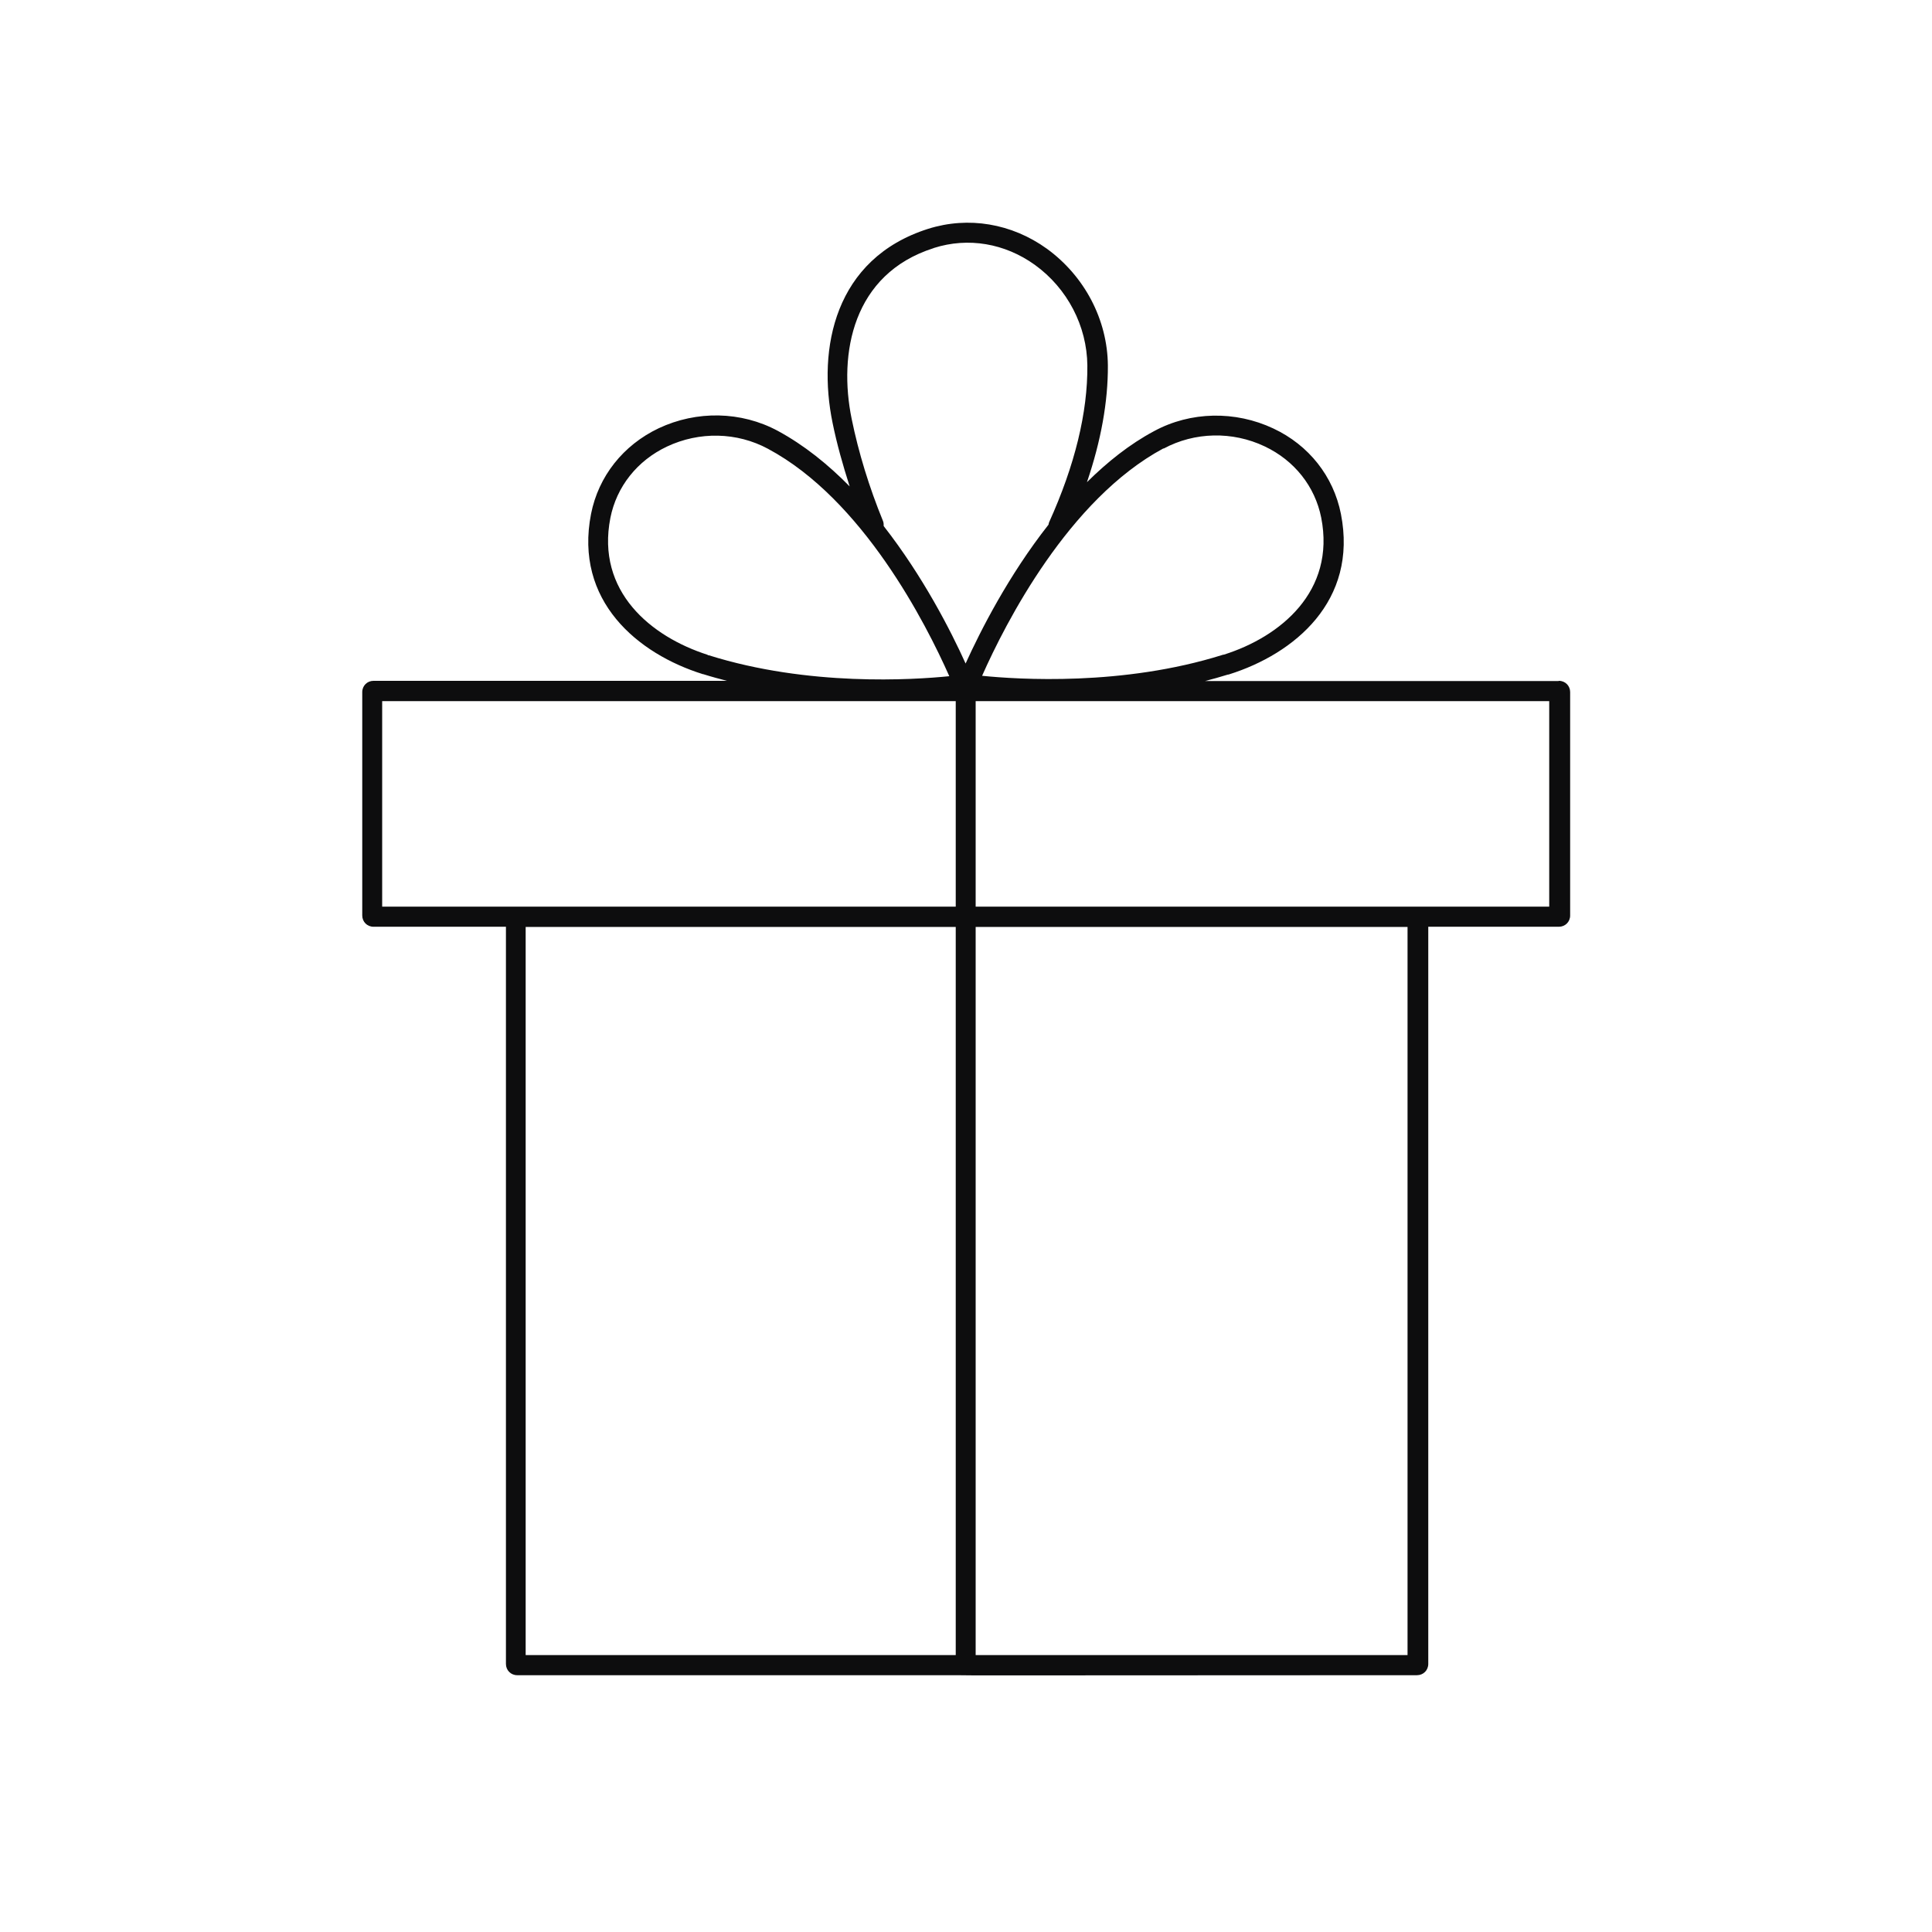 <svg id="Icons" xmlns="http://www.w3.org/2000/svg" viewBox="0 0 96 96">
<path class="cls-1" d="m77.44,33.84h-17.56c.38-.1.75-.2,1.13-.32.02,0,.04,0,.06-.01,3.25-1.02,6.41-3.65,5.56-7.97-.37-1.87-1.59-3.42-3.36-4.25-1.89-.89-4.11-.85-5.92.13-1.22.65-2.33,1.54-3.34,2.54.7-2.06,1.05-4.01,1.04-5.8-.02-2.28-1.16-4.44-3.03-5.8-1.75-1.26-3.9-1.62-5.9-.99-4.66,1.48-5.51,5.95-4.75,9.64.21,1.04.51,2.1.85,3.16-1.07-1.09-2.26-2.05-3.57-2.76-1.82-.98-4.03-1.02-5.92-.13-1.77.84-2.99,2.39-3.36,4.25-.85,4.33,2.32,6.96,5.56,7.97.02,0,.03,0,.05.01.38.12.76.22,1.14.32h-17.56c-.31,0-.56.24-.56.56v11.1c0,.31.24.56.56.56h6.58v36.63c0,.31.24.56.56.56h21.81s1,.01,1,.01h0s21.9-.01,21.9-.01c.31,0,.56-.24.56-.56v-36.63h6.49c.31,0,.56-.24.56-.56v-11.1c0-.31-.24-.56-.56-.56Zm-19.62-11.55c1.54-.83,3.42-.87,5.02-.11,1.48.7,2.5,1.99,2.81,3.54.72,3.66-2.02,5.92-4.84,6.81-.02,0-.04,0-.06.01-4.96,1.56-10.16,1.22-11.95,1.04,1.16-2.62,4.3-8.77,9.01-11.3Zm-11.41-9.97c1.7-.54,3.52-.23,5.01.84,1.62,1.17,2.59,3.04,2.61,5,.02,2.33-.62,4.96-1.9,7.79-.02.04-.02.08-.03.12-1.99,2.53-3.38,5.27-4.12,6.9-.73-1.62-2.11-4.32-4.07-6.83,0-.08,0-.16-.03-.24-.7-1.71-1.22-3.42-1.56-5.08-.67-3.26.05-7.21,4.07-8.49Zm-11.24,20.22c-2.82-.9-5.56-3.15-4.84-6.81.31-1.55,1.33-2.84,2.81-3.54,1.61-.76,3.48-.72,5.02.11,4.71,2.52,7.85,8.68,9.01,11.3-1.79.18-6.99.52-11.95-1.04-.02,0-.04,0-.06-.01Zm-16.18,2.3h28.5v10.21h-28.5v-10.21Zm7.13,47.4v-36.18h21.37v36.18h-21.37Zm43.82,0h-21.46v-36.18h21.46v36.18Zm7.04-37.19h-28.5v-10.21h28.5v10.21Z" fill="#0D0D0E"/></svg>